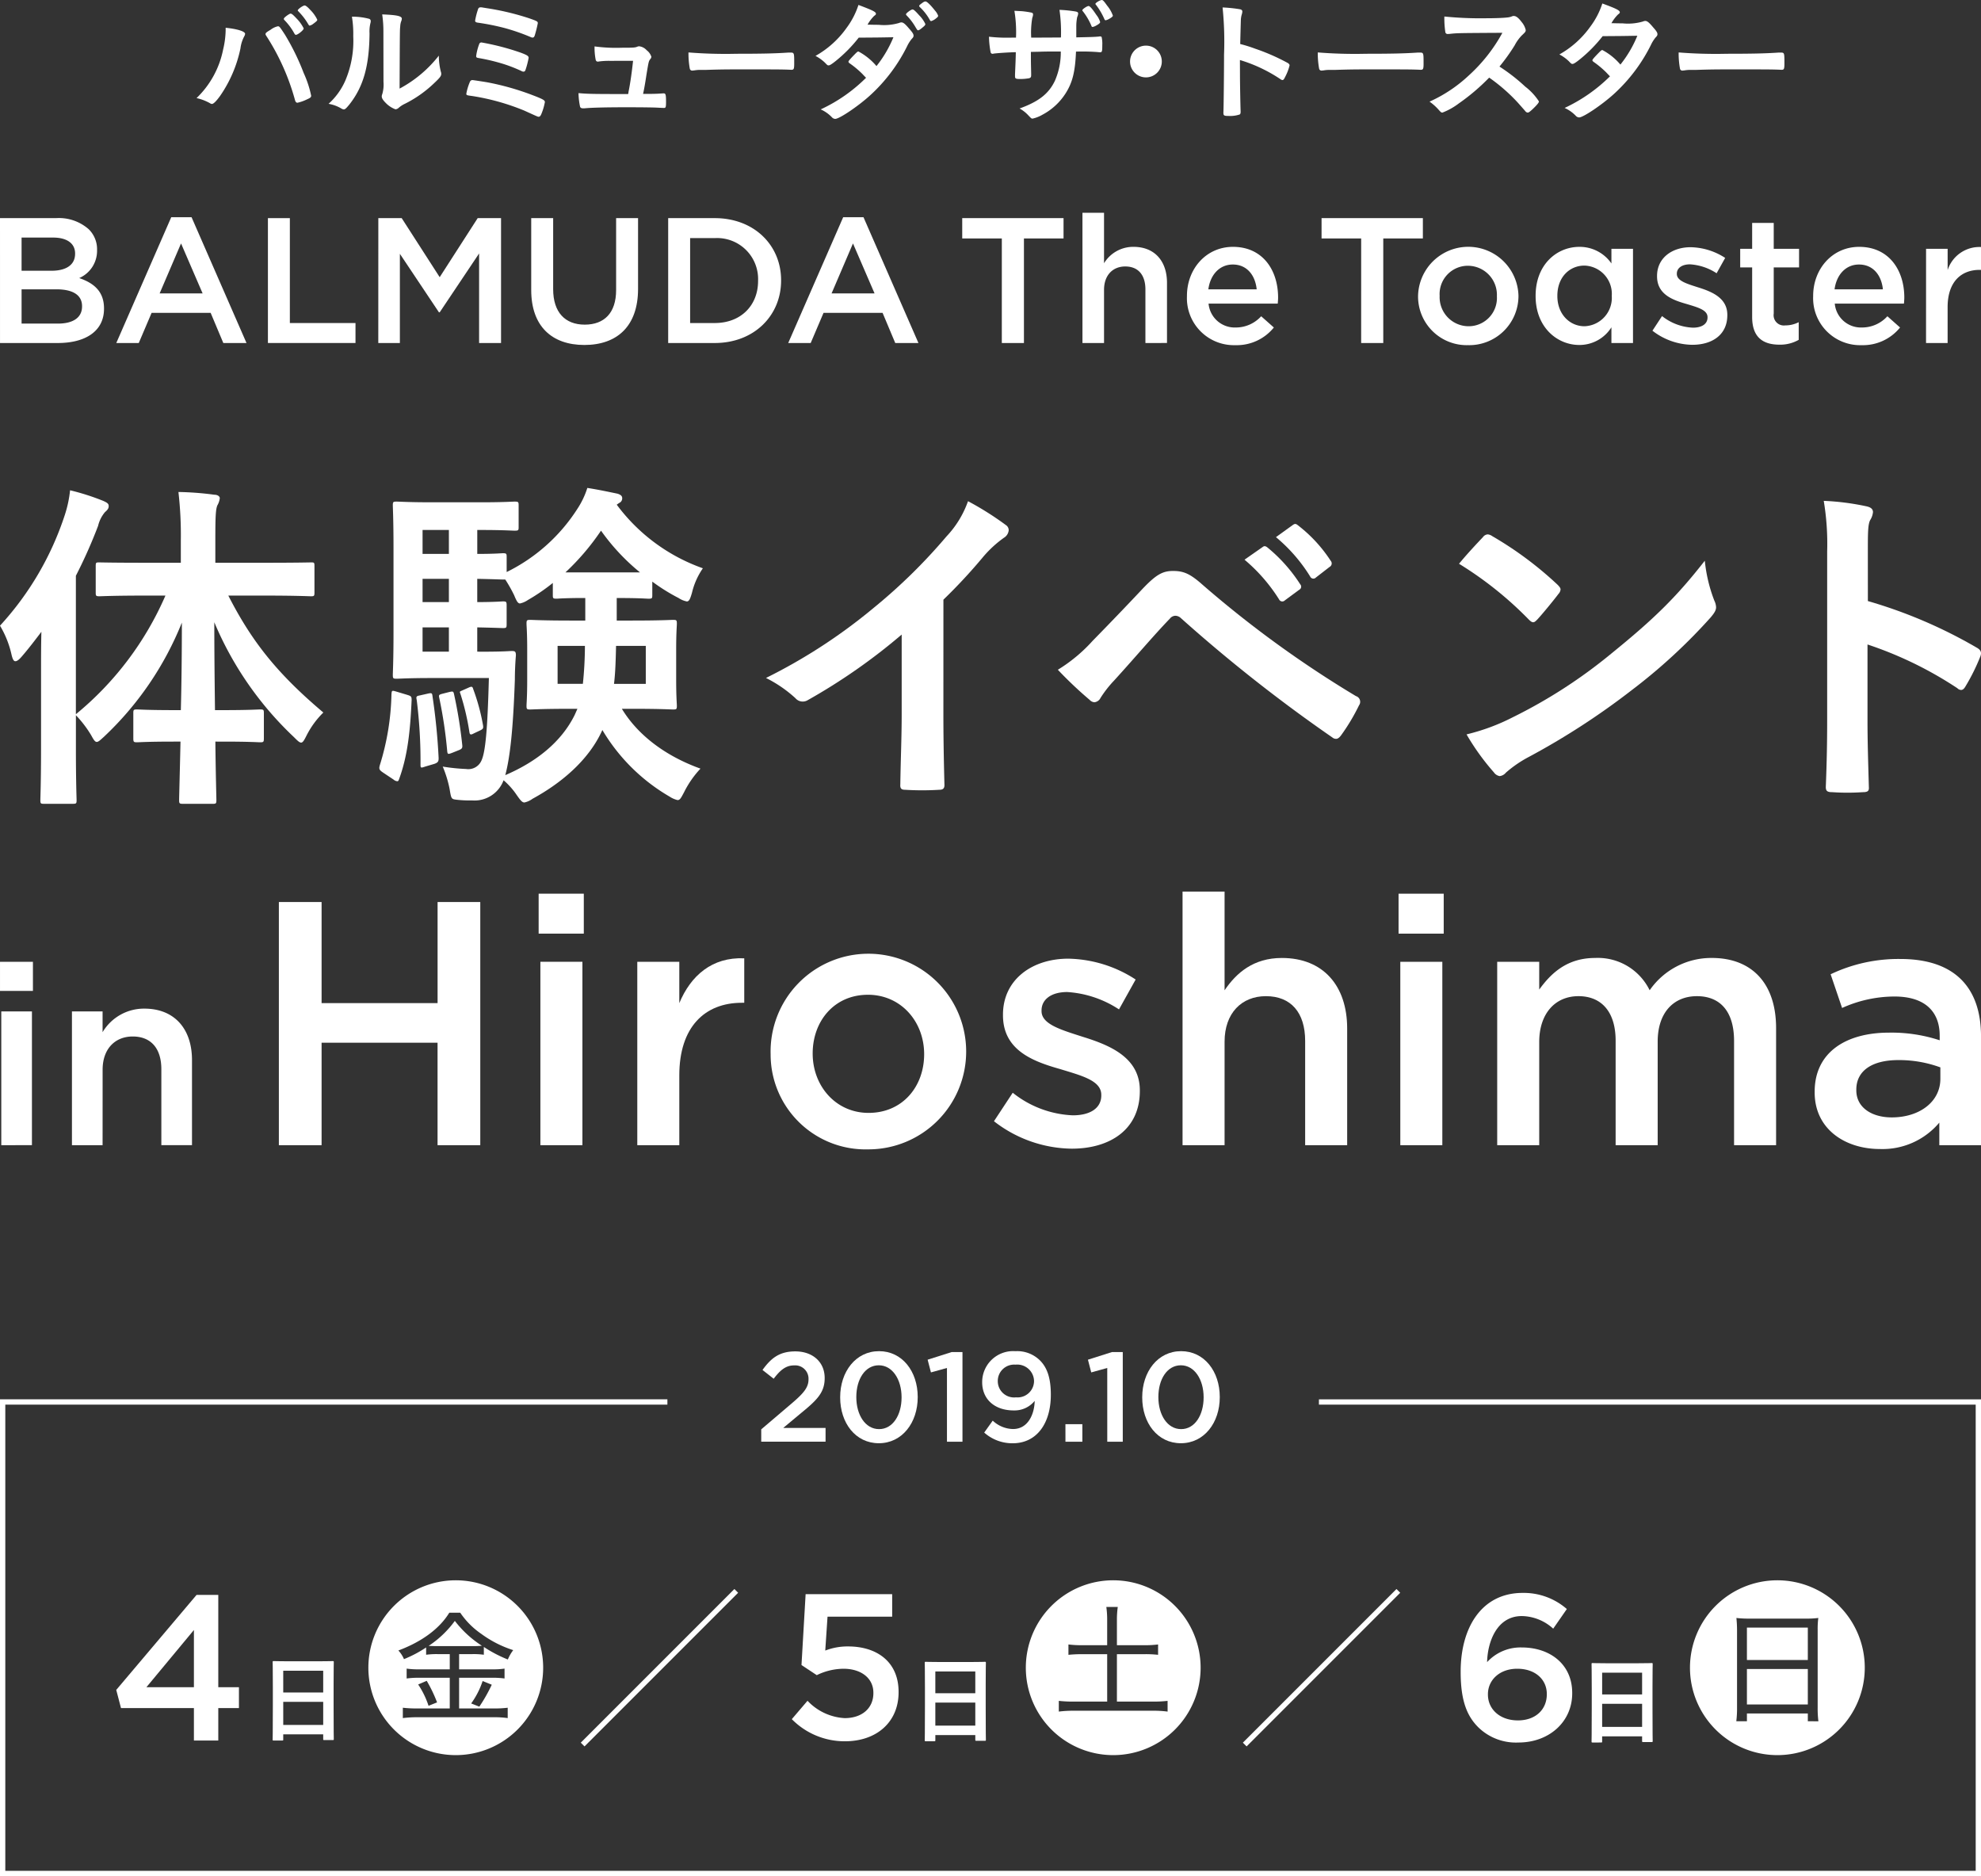 <svg xmlns="http://www.w3.org/2000/svg" width="309.242" height="292.812" viewBox="0 0 309.242 292.812">
  <rect x="0" y="0" width="309.242" height="292.812" fill="#333333" stroke="none"/>
  <g id="グループ_3403" data-name="グループ 3403" transform="translate(-559.995 8993)">
    <g id="グループ_3322" data-name="グループ 3322" transform="translate(559.995 -8993)">
      <g id="グループ_3149" data-name="グループ 3149" transform="translate(30.688 0)">
        <path id="パス_2971" data-name="パス 2971" d="M271.9,90.506a1.024,1.024,0,0,1-.145.4,5.455,5.455,0,0,0-.584,1.874,20.219,20.219,0,0,1-3.166,7.393c-.6.833-1.041,1.27-1.291,1.27a.674.674,0,0,1-.312-.125,7.568,7.568,0,0,0-2.083-.791,14.378,14.378,0,0,0,4.144-7.559,13.892,13.892,0,0,0,.4-3.061v-.355C270.676,89.737,271.9,90.112,271.9,90.506Zm7.81,10.413a35.82,35.82,0,0,0-4.354-9.87c-.25-.375-.269-.417-.269-.521,0-.166.185-.312.792-.666a2.827,2.827,0,0,1,1.144-.542c.231,0,.291.084,1.083,1.291a36.848,36.848,0,0,1,2.937,6,16.535,16.535,0,0,1,1.167,3.541c0,.229-.106.333-.625.562a6.532,6.532,0,0,1-1.52.541C279.9,101.252,279.778,101.127,279.714,100.919Zm-.1-10.433a9.414,9.414,0,0,0-1.542-2.1c-.107-.125-.126-.146-.126-.208,0-.125.126-.251.478-.52.333-.229.481-.313.584-.313.166,0,.375.166.9.728a5.986,5.986,0,0,1,1.144,1.583c0,.251-.917,1-1.228,1C279.737,90.653,279.7,90.611,279.612,90.486Zm2.936-1.561a1.39,1.39,0,0,1-.565.291c-.06,0-.1-.021-.208-.187a9.864,9.864,0,0,0-1.561-2.041.379.379,0,0,1-.1-.146c0-.188.829-.77,1.08-.77q.249,0,.875.686a5.444,5.444,0,0,1,1.1,1.541C283.17,88.446,283,88.591,282.548,88.925Z" transform="translate(-264.325 -85.218)" fill="#fff"/>
        <path id="パス_2972" data-name="パス 2972" d="M295.573,88.446a.355.355,0,0,1,.251.354.93.93,0,0,1-.042.292,5.492,5.492,0,0,0-.146,1.625c-.041,5.081-.958,8.329-3.145,11.1-.48.583-.667.77-.874.77a.886.886,0,0,1-.354-.125,5.816,5.816,0,0,0-2.022-.749,10.6,10.6,0,0,0,2.624-3.644,15.863,15.863,0,0,0,1.23-6.914,16.265,16.265,0,0,0-.208-3.039A9.958,9.958,0,0,1,295.573,88.446Zm2.228,2.02a18.213,18.213,0,0,0-.188-2.707c2.249.084,3.062.251,3.062.666a1.084,1.084,0,0,1-.1.418,2.621,2.621,0,0,0-.146.77c-.062.562-.062.562-.1,9.725a19.279,19.279,0,0,0,6.124-5.144,10.321,10.321,0,0,0,.313,2.5.9.9,0,0,1,.062.355c0,.332-.208.6-1.167,1.5a18.494,18.494,0,0,1-4.519,3.166,3.969,3.969,0,0,0-.979.646.819.819,0,0,1-.48.208,4.042,4.042,0,0,1-1.54-1.02c-.417-.417-.6-.728-.6-1a1.022,1.022,0,0,1,.083-.355,5.25,5.25,0,0,0,.188-1.915Z" transform="translate(-268.639 -85.51)" fill="#fff"/>
        <path id="パス_2973" data-name="パス 2973" d="M318.536,98.128a41.27,41.27,0,0,1,6.934,1.956c1.75.667,2.042.833,2.042,1.125a8.951,8.951,0,0,1-.521,1.792c-.146.375-.271.5-.458.5-.126,0-.126,0-2.228-.957a35.707,35.707,0,0,0-8.2-2.29c-.792-.1-.855-.125-.855-.354a8.541,8.541,0,0,1,.5-1.707c.1-.292.23-.417.459-.417C316.288,97.773,317.931,98.024,318.536,98.128Zm6.768-7.06a32.208,32.208,0,0,0-4.081-1.416,37.066,37.066,0,0,0-4.164-.833c-.313-.042-.437-.126-.437-.313a11.373,11.373,0,0,1,.458-1.792.378.378,0,0,1,.394-.291,1.536,1.536,0,0,1,.292.021c.041.021.27.041.583.1a40.6,40.6,0,0,1,6.686,1.582c1.249.437,1.373.5,1.373.771a18.141,18.141,0,0,1-.479,1.916c-.083.25-.188.333-.355.333A.828.828,0,0,1,325.3,91.068Zm-1.6,2.416c1.063.4,1.272.542,1.272.833a13.728,13.728,0,0,1-.48,1.853c-.084.229-.167.291-.333.291a.654.654,0,0,1-.313-.1A23.417,23.417,0,0,0,321.16,95.3a30.352,30.352,0,0,0-3.956-.957c-.355-.063-.418-.1-.418-.333a8.432,8.432,0,0,1,.5-1.917.352.352,0,0,1,.332-.188A38.914,38.914,0,0,1,323.7,93.484Z" transform="translate(-273.142 -85.279)" fill="#fff"/>
        <path id="パス_2974" data-name="パス 2974" d="M341.31,96.048a12.1,12.1,0,0,0-1.709.1.408.408,0,0,1-.146.021c-.185,0-.311-.1-.352-.333a9.654,9.654,0,0,1-.167-2.041,25.217,25.217,0,0,0,4.268.208c1.9,0,2.083-.021,2.457-.187a1.045,1.045,0,0,1,.229-.042,1.883,1.883,0,0,1,1.188.624,2.057,2.057,0,0,1,.728,1.021.631.631,0,0,1-.167.353c-.25.334-.25.334-.581,2.313-.25,1.645-.375,2.311-.521,3a.264.264,0,0,0-.021.125c1.852,0,2.207-.021,3.1-.084h.123c.291,0,.354.208.354,1.292,0,.854-.041.979-.313.979-.1,0-.144,0-1-.041-.687-.042-2.915-.063-4.893-.063-3.228,0-5.643.063-6.519.166h-.188c-.292,0-.415-.062-.5-.228a11.27,11.27,0,0,1-.25-2.146c1.457.125,2.041.146,7.747.146a2.2,2.2,0,0,0,.063-.354c.27-1.312.518-3.061.706-4.831Z" transform="translate(-276.811 -86.552)" fill="#fff"/>
        <path id="パス_2975" data-name="パス 2975" d="M364.7,95.144c3.812,0,6-.041,8.1-.187h.271c.625,0,.625.021.625,1.687,0,.853-.062,1-.417,1H373.2c-1.373-.063-2.144-.063-8.163-.063-2.207,0-3.312.021-5.227.084h-.6a5.411,5.411,0,0,0-1.165.084c-.1,0-.188.021-.23.021a.379.379,0,0,1-.417-.292,13.335,13.335,0,0,1-.208-2.541A72.861,72.861,0,0,0,364.7,95.144Z" transform="translate(-280.404 -86.753)" fill="#fff"/>
        <path id="パス_2976" data-name="パス 2976" d="M384.358,94.582c-.625.5-.957.709-1.123.709s-.188,0-.584-.417a6.424,6.424,0,0,0-1.48-1.062,14.848,14.848,0,0,0,4.854-4.374,12.321,12.321,0,0,0,1.852-3.581c2.208.833,2.729,1.082,2.729,1.374,0,.125-.063.188-.271.333a6.057,6.057,0,0,0-1.042,1.375h.375c.729.021,1.25.021,1.375.021a8.288,8.288,0,0,0,3.185-.292.852.852,0,0,1,.354-.084c.292,0,.584.229,1.23,1,.521.583.665.833.665,1.062,0,.188-.06.292-.289.521a5.483,5.483,0,0,0-.729,1.166,25.941,25.941,0,0,1-5.769,7.643c-1.853,1.688-4.789,3.665-5.436,3.665a.725.725,0,0,1-.521-.251,5.5,5.5,0,0,0-1.749-1.229,24.782,24.782,0,0,0,7.08-4.935c-.146-.146-.146-.146-.6-.624a14.683,14.683,0,0,0-1.979-1.645c-.125-.1-.167-.167-.167-.251,0-.1.271-.417,1-1.166.354-.354.437-.417.562-.417A9.621,9.621,0,0,1,390.69,95.4a18.2,18.2,0,0,0,2.644-4.5c-2.374.042-2.374.042-5.414.063A22.4,22.4,0,0,1,384.358,94.582Zm13.7-5.352c-.459.4-.729.584-.854.584s-.126,0-.5-.625A9.077,9.077,0,0,0,395.4,87.5c-.083-.084-.1-.126-.1-.188,0-.167.792-.75,1.021-.75.165,0,.415.208,1.04.917a4.82,4.82,0,0,1,.958,1.354C398.311,88.981,398.249,89.064,398.061,89.23ZM399,88.168a8.27,8.27,0,0,0-1.542-1.978c-.083-.084-.1-.125-.1-.167,0-.1.1-.208.458-.458.271-.208.4-.251.542-.251.229.021.769.542,1.478,1.437a2.389,2.389,0,0,1,.48.792c0,.125-.063.208-.313.4a2.17,2.17,0,0,1-.771.437C399.143,88.377,399.081,88.335,399,88.168Z" transform="translate(-284.557 -85.087)" fill="#fff"/>
        <path id="パス_2977" data-name="パス 2977" d="M418.144,90.911a20.377,20.377,0,0,0-.25-4.186c.375.021.375.021,1.186.062a14.005,14.005,0,0,1,1.521.229.282.282,0,0,1,.208.271,1.709,1.709,0,0,1-.125.541,13.739,13.739,0,0,0-.167,3.082c.521,0,2.061,0,4.644-.021a24.606,24.606,0,0,0-.229-4.311,19.741,19.741,0,0,1,2.352.229c.438.063.563.146.563.334a1.342,1.342,0,0,1-.146.541,7.2,7.2,0,0,0-.146,1.458V90.87c2.1-.042,2.895-.063,3.52-.126a.789.789,0,0,1,.208-.021.269.269,0,0,1,.229.1,4.791,4.791,0,0,1,.1,1.292c0,.978-.041,1.082-.354,1.082-.041,0-.041,0-.5-.041a31.6,31.6,0,0,0-3.249-.063c-.126,3.124-.542,4.791-1.583,6.456a9.628,9.628,0,0,1-3.665,3.4,5.43,5.43,0,0,1-1.52.6c-.188,0-.208-.021-.646-.478a5.393,5.393,0,0,0-1.394-1.1c3-1.082,4.56-2.311,5.518-4.331a11.039,11.039,0,0,0,.915-4.561h-1.353c-.188,0-.771,0-1.626.021-.375.021-.936.021-1.686.042,0,1.478,0,1.478.041,3.353v.27c0,.291-.063.4-.292.479a7.583,7.583,0,0,1-1.394.126c-.729,0-.833-.063-.833-.438v-.312c.083-1.9.1-2.228.125-3.436-1.084.021-3,.146-3.5.229a.266.266,0,0,1-.125.021.3.3,0,0,1-.313-.27,13.891,13.891,0,0,1-.251-2.395,24.628,24.628,0,0,0,3.4.146Zm11.765-1.854a9.818,9.818,0,0,0-1.353-2.29.178.178,0,0,1-.063-.125c0-.167.751-.666.977-.666.208,0,.6.458,1.209,1.375a3.384,3.384,0,0,1,.6,1.125c0,.146-.146.291-.6.541a1.781,1.781,0,0,1-.562.229C430.013,89.245,429.95,89.2,429.909,89.057Zm2.457-3.144a5.124,5.124,0,0,1,.9,1.562c0,.125-.166.27-.521.478a1.944,1.944,0,0,1-.6.251c-.083,0-.165-.063-.206-.188a10.613,10.613,0,0,0-1.313-2.228c-.063-.063-.083-.1-.083-.146,0-.166.729-.6,1-.6C431.7,85.039,431.868,85.205,432.366,85.914Z" transform="translate(-290.23 -85.039)" fill="#fff"/>
        <path id="パス_2978" data-name="パス 2978" d="M445.514,96.13a2.478,2.478,0,1,1-2.478-2.478A2.471,2.471,0,0,1,445.514,96.13Z" transform="translate(-294.84 -86.53)" fill="#fff"/>
        <path id="パス_2979" data-name="パス 2979" d="M460.743,97.007c0,1.27.063,4.665.1,5.643v.1c0,.188-.041.334-.146.4a4.772,4.772,0,0,1-1.749.229c-.667,0-.792-.062-.792-.479v-.084c.041-.542.1-6.539.1-9.017a52.324,52.324,0,0,0-.229-7.351,21.564,21.564,0,0,1,2.77.29c.208.063.313.167.313.334a1.6,1.6,0,0,1-.084.458,3.5,3.5,0,0,0-.146.874c0,.042-.041,1.292-.1,3.749a21.835,21.835,0,0,1,2.333.729,32.447,32.447,0,0,1,5.123,2.249c.166.125.25.229.25.354a7.8,7.8,0,0,1-.707,1.832c-.166.354-.27.458-.4.458a.617.617,0,0,1-.333-.146,23.477,23.477,0,0,0-6.311-2.978Z" transform="translate(-297.866 -85.283)" fill="#fff"/>
        <path id="パス_2980" data-name="パス 2980" d="M483.519,95.144c3.812,0,6-.041,8.1-.187h.27c.625,0,.625.021.625,1.687,0,.853-.062,1-.417,1h-.084c-1.373-.063-2.144-.063-8.163-.063-2.207,0-3.312.021-5.227.084h-.6a5.41,5.41,0,0,0-1.165.084c-.1,0-.188.021-.229.021a.377.377,0,0,1-.417-.292A13.268,13.268,0,0,1,476,94.936,72.831,72.831,0,0,0,483.519,95.144Z" transform="translate(-300.977 -86.753)" fill="#fff"/>
        <path id="パス_2981" data-name="パス 2981" d="M512.03,99.077a9.168,9.168,0,0,1,2.144,2.311c0,.188-.27.521-.917,1.145-.479.459-.687.6-.831.6a.517.517,0,0,1-.313-.146c-.229-.271-.229-.271-1.187-1.354a27.331,27.331,0,0,0-4.519-3.957,32.307,32.307,0,0,1-4.726,4.019,10.494,10.494,0,0,1-2.562,1.437c-.208,0-.229-.021-.729-.583a8.168,8.168,0,0,0-1.292-1.125,22.311,22.311,0,0,0,6.144-4.1,25.4,25.4,0,0,0,5.227-6.642c-7.038.041-7.038.041-8.184.165-.251.021-.292.021-.333.021a.354.354,0,0,1-.394-.333,14.456,14.456,0,0,1-.146-2.395,56.609,56.609,0,0,0,6.642.27c1.229,0,2.519-.042,3.207-.125a2.426,2.426,0,0,0,.748-.187.454.454,0,0,1,.25-.041c.355,0,.729.29,1.229.958a2.96,2.96,0,0,1,.625,1.229c0,.25-.062.333-.6.833a6.535,6.535,0,0,0-1.125,1.562,30.087,30.087,0,0,1-2.374,3.312A28.481,28.481,0,0,1,512.03,99.077Z" transform="translate(-304.629 -85.562)" fill="#fff"/>
        <path id="パス_2982" data-name="パス 2982" d="M524.8,94.419c-.625.5-.959.709-1.125.709s-.188,0-.584-.417a6.38,6.38,0,0,0-1.478-1.062,14.835,14.835,0,0,0,4.852-4.373,12.241,12.241,0,0,0,1.853-3.581c2.208.811,2.728,1.082,2.728,1.374,0,.1-.063.188-.271.333a6.167,6.167,0,0,0-1.039,1.374h.375c.728.021,1.249.021,1.373.021a8.3,8.3,0,0,0,3.187-.292.855.855,0,0,1,.355-.084c.292,0,.583.229,1.227,1,.522.583.667.833.667,1.062,0,.188-.063.292-.292.521a5.5,5.5,0,0,0-.729,1.166,25.937,25.937,0,0,1-5.767,7.643c-1.855,1.687-4.789,3.665-5.435,3.665a.725.725,0,0,1-.521-.249A5.509,5.509,0,0,0,522.431,102a25.181,25.181,0,0,0,7.08-4.936c-.146-.146-.146-.146-.6-.624a14.654,14.654,0,0,0-1.978-1.645c-.125-.1-.166-.167-.166-.251,0-.1.27-.416,1-1.166.353-.355.436-.417.561-.417a9.6,9.6,0,0,1,2.811,2.271,18.123,18.123,0,0,0,2.644-4.5c-2.373.042-2.373.042-5.414.063A22.377,22.377,0,0,1,524.8,94.419Z" transform="translate(-308.875 -85.152)" fill="#fff"/>
        <path id="パス_2983" data-name="パス 2983" d="M551.643,95.144c3.812,0,6-.041,8.1-.187h.271c.625,0,.625.021.625,1.687,0,.853-.063,1-.417,1h-.083c-1.373-.063-2.145-.063-8.164-.063-2.208,0-3.312.021-5.227.084h-.6a5.411,5.411,0,0,0-1.165.084c-.1,0-.188.021-.229.021a.378.378,0,0,1-.417-.292,13.341,13.341,0,0,1-.208-2.541A72.851,72.851,0,0,0,551.643,95.144Z" transform="translate(-312.772 -86.753)" fill="#fff"/>
      </g>
      <g id="グループ_3150" data-name="グループ 3150" transform="translate(0 33.209)">
        <path id="パス_2984" data-name="パス 2984" d="M227.211,126.212h8.743a7.038,7.038,0,0,1,5.1,1.726,4.364,4.364,0,0,1,1.309,3.23v.055a4.643,4.643,0,0,1-2.785,4.344c2.283.78,3.87,2.088,3.87,4.733v.056c0,3.48-2.868,5.346-7.212,5.346h-9.022Zm11.723,5.513c0-1.532-1.225-2.479-3.425-2.479H230.58v5.179h4.677c2.2,0,3.676-.863,3.676-2.645Zm-2.924,5.6h-5.43v5.346h5.68c2.338,0,3.759-.919,3.759-2.673v-.055C240.02,138.3,238.711,137.322,236.01,137.322Z" transform="translate(-227.211 -125.377)" fill="#fff"/>
        <path id="パス_2985" data-name="パス 2985" d="M257.743,126.043h3.174l8.576,19.63h-3.619l-1.977-4.706H254.68l-2.005,4.706h-3.508Zm4.9,11.89-3.369-7.8-3.342,7.8Z" transform="translate(-231.013 -125.348)" fill="#fff"/>
        <path id="パス_2986" data-name="パス 2986" d="M277.792,126.212h3.425v16.372h10.246V145.7H277.792Z" transform="translate(-235.969 -125.377)" fill="#fff"/>
        <path id="パス_2987" data-name="パス 2987" d="M298.637,126.212h3.647l5.931,9.216,5.931-9.216h3.647V145.7h-3.425V131.725l-6.153,9.188H308.1l-6.1-9.133V145.7h-3.369Z" transform="translate(-239.578 -125.377)" fill="#fff"/>
        <path id="パス_2988" data-name="パス 2988" d="M327.5,137.433V126.212h3.425v11.082c0,3.619,1.865,5.541,4.928,5.541,3.035,0,4.9-1.81,4.9-5.4V126.212h3.425v11.054c0,5.819-3.286,8.743-8.381,8.743C330.727,146.009,327.5,143.086,327.5,137.433Z" transform="translate(-244.575 -125.377)" fill="#fff"/>
        <path id="パス_2989" data-name="パス 2989" d="M353.359,126.212h7.268c6.125,0,10.358,4.2,10.358,9.69v.055c0,5.485-4.233,9.745-10.358,9.745h-7.268Zm3.425,3.118v13.254h3.843c4.093,0,6.766-2.757,6.766-6.571v-.056a6.4,6.4,0,0,0-6.766-6.627Z" transform="translate(-249.053 -125.377)" fill="#fff"/>
        <path id="パス_2990" data-name="パス 2990" d="M384.6,126.043h3.174l8.576,19.63H392.73l-1.977-4.706h-9.217l-2.005,4.706h-3.508Zm4.9,11.89-3.369-7.8-3.341,7.8Z" transform="translate(-252.978 -125.348)" fill="#fff"/>
        <path id="パス_2991" data-name="パス 2991" d="M415.055,129.386h-6.182v-3.174h15.816v3.174h-6.182V145.7h-3.453Z" transform="translate(-258.666 -125.377)" fill="#fff"/>
        <path id="パス_2992" data-name="パス 2992" d="M431.571,125.2h3.369v7.88a5.329,5.329,0,0,1,4.594-2.562c3.314,0,5.235,2.228,5.235,5.624v9.383H441.4v-8.353c0-2.283-1.141-3.592-3.146-3.592-1.949,0-3.313,1.364-3.313,3.647v8.3h-3.369Z" transform="translate(-262.596 -125.202)" fill="#fff"/>
        <path id="パス_2993" data-name="パス 2993" d="M451.3,139.347v-.056c0-4.2,2.979-7.657,7.184-7.657,4.678,0,7.045,3.675,7.045,7.907,0,.307-.027.613-.055.947h-10.8a4.1,4.1,0,0,0,4.232,3.732,5.338,5.338,0,0,0,3.982-1.755l1.977,1.755a7.437,7.437,0,0,1-6.014,2.757A7.336,7.336,0,0,1,451.3,139.347Zm10.887-1.086c-.222-2.171-1.5-3.87-3.731-3.87-2.06,0-3.509,1.588-3.815,3.87Z" transform="translate(-266.013 -126.316)" fill="#fff"/>
        <path id="パス_2994" data-name="パス 2994" d="M482.895,129.386h-6.182v-3.174h15.815v3.174h-6.182V145.7h-3.452Z" transform="translate(-270.412 -125.377)" fill="#fff"/>
        <path id="パス_2995" data-name="パス 2995" d="M494.931,139.374v-.055a7.84,7.84,0,0,1,15.676-.055v.055a7.687,7.687,0,0,1-7.88,7.657A7.6,7.6,0,0,1,494.931,139.374Zm12.308,0v-.055a4.545,4.545,0,0,0-4.511-4.734,4.413,4.413,0,0,0-4.427,4.678v.055a4.531,4.531,0,0,0,4.483,4.706A4.411,4.411,0,0,0,507.239,139.374Z" transform="translate(-273.567 -126.316)" fill="#fff"/>
        <path id="パス_2996" data-name="パス 2996" d="M517.124,139.319v-.055c0-4.873,3.313-7.629,6.822-7.629a6.016,6.016,0,0,1,5.012,2.589V131.94h3.369v14.7h-3.369v-2.45a5.887,5.887,0,0,1-5.012,2.757C520.493,146.948,517.124,144.191,517.124,139.319Zm11.889,0v-.055a4.413,4.413,0,0,0-4.26-4.706c-2.311,0-4.233,1.783-4.233,4.706v.055c0,2.84,1.949,4.706,4.233,4.706A4.429,4.429,0,0,0,529.013,139.319Z" transform="translate(-277.409 -126.316)" fill="#fff"/>
        <path id="パス_2997" data-name="パス 2997" d="M539.181,144.732l1.5-2.283a8.315,8.315,0,0,0,4.816,1.809c1.448,0,2.284-.612,2.284-1.587v-.055c0-1.142-1.559-1.532-3.286-2.061-2.172-.613-4.594-1.5-4.594-4.316v-.055c0-2.785,2.311-4.483,5.235-4.483a10.194,10.194,0,0,1,5.4,1.67l-1.337,2.395a8.537,8.537,0,0,0-4.148-1.392c-1.309,0-2.061.613-2.061,1.448v.055c0,1.086,1.587,1.531,3.313,2.089,2.144.668,4.567,1.643,4.567,4.288v.055c0,3.091-2.395,4.622-5.458,4.622A10.329,10.329,0,0,1,539.181,144.732Z" transform="translate(-281.229 -126.327)" fill="#fff"/>
        <path id="パス_2998" data-name="パス 2998" d="M557.615,141.8v-7.741h-1.866v-2.9h1.866v-4.038h3.369v4.038h3.954v2.9h-3.954v7.212a1.6,1.6,0,0,0,1.81,1.838,4.528,4.528,0,0,0,2.089-.5v2.756a5.822,5.822,0,0,1-3.035.752C559.369,146.111,557.615,145.025,557.615,141.8Z" transform="translate(-284.097 -125.534)" fill="#fff"/>
        <path id="パス_2999" data-name="パス 2999" d="M569.523,139.347v-.056c0-4.2,2.979-7.657,7.184-7.657,4.677,0,7.045,3.675,7.045,7.907,0,.307-.028.613-.056.947h-10.8a4.1,4.1,0,0,0,4.233,3.732,5.34,5.34,0,0,0,3.982-1.755l1.977,1.755a7.438,7.438,0,0,1-6.014,2.757A7.335,7.335,0,0,1,569.523,139.347Zm10.887-1.086c-.223-2.171-1.5-3.87-3.732-3.87-2.06,0-3.508,1.588-3.814,3.87Z" transform="translate(-286.482 -126.316)" fill="#fff"/>
        <path id="パス_3000" data-name="パス 3000" d="M590.839,131.944h3.369v3.313a5.213,5.213,0,0,1,5.207-3.592v3.565h-.2c-2.951,0-5.011,1.921-5.011,5.819v5.6h-3.369Z" transform="translate(-290.173 -126.32)" fill="#fff"/>
      </g>
      <g id="グループ_3151" data-name="グループ 3151" transform="translate(0 76.145)">
        <path id="パス_3001" data-name="パス 3001" d="M250.05,194.017c-5.23,0-6.991.107-7.311.107-.533,0-.586-.055-.586-.588v-4.109c0-.587.053-.587.586-.587.32,0,2.081.054,7.311.054h5.389v-3.469a58.92,58.92,0,0,0-.374-7.576,47.508,47.508,0,0,1,5.6.427c.534,0,.854.266.854.533a2.78,2.78,0,0,1-.374,1.12c-.266.64-.319,1.761-.319,5.389v3.576h7.576c5.177,0,6.991-.054,7.364-.054.48,0,.534,0,.534.587v4.109c0,.533-.054.588-.534.588-.373,0-2.187-.107-7.364-.107h-5.55c3.682,7.2,7.631,12.166,14.835,18.25a13.658,13.658,0,0,0-2.615,3.575c-.374.747-.586,1.12-.853,1.12s-.587-.319-1.12-.853a52.645,52.645,0,0,1-12.434-17.93c0,4.8.054,9.553.107,13.715H262c4.162,0,5.5-.107,5.817-.107.533,0,.586.053.586.586v3.9c0,.587-.053.64-.586.64-.321,0-1.655-.107-5.817-.107H260.83c.053,5.069.16,8.592.16,9.125s-.053.587-.588.587h-4.588c-.587,0-.64-.053-.64-.587s.106-4.109.213-9.125h-.96c-4.162,0-5.5.107-5.816.107-.534,0-.588-.053-.588-.64v-3.9c0-.533.054-.586.588-.586.319,0,1.654.107,5.816.107h1.014c.107-4.162.16-8.912.16-13.66a49.921,49.921,0,0,1-12.167,17.822c-.533.48-.853.8-1.12.8s-.48-.321-.854-1.014a17.307,17.307,0,0,0-2.4-3.149v5.123c0,5.229.107,7.844.107,8.111,0,.534-.054.587-.587.587h-4.535c-.48,0-.533-.053-.533-.587,0-.32.107-2.882.107-8.111V205.7c0-1.762,0-3.9.053-6.03-1.015,1.334-2.027,2.668-3.1,3.9-.372.427-.693.694-.96.694s-.427-.321-.586-.961a15.253,15.253,0,0,0-1.815-4.589A47.17,47.17,0,0,0,237.35,181.37a18.39,18.39,0,0,0,.8-3.788,36.766,36.766,0,0,1,5.176,1.654c.587.267.854.427.854.8s-.16.587-.588.961a5.18,5.18,0,0,0-1.067,2.135,77.289,77.289,0,0,1-3.469,7.791v21.612a49.337,49.337,0,0,0,13.98-18.517Z" transform="translate(-227.211 -177.208)" fill="#fff"/>
        <path id="パス_3002" data-name="パス 3002" d="M303.121,209.414c.695.214.747.268.747.854-.214,4.643-.587,8.538-1.922,12.22-.106.32-.16.427-.32.427a1.027,1.027,0,0,1-.587-.267l-1.6-1.067c-.641-.427-.694-.586-.534-1.174a39.725,39.725,0,0,0,1.815-11.046c.053-.641.053-.641.8-.427Zm32.765-15.1v3.522h2.4c4.482,0,6.03-.106,6.4-.106.533,0,.586.053.586.586,0,.374-.107,1.387-.107,4.056v4.7c0,2.668.107,3.736.107,4.056,0,.534-.053.587-.586.587-.374,0-1.922-.107-6.4-.107h-1.6c2.561,4.216,6.937,7.419,12.273,9.338a15.419,15.419,0,0,0-2.561,3.682c-.48.908-.641,1.228-1.015,1.228a3.881,3.881,0,0,1-1.227-.533,29.319,29.319,0,0,1-10.512-10.406c-2.029,4.536-6.191,8.163-10.886,10.726a3.384,3.384,0,0,1-1.281.586c-.374,0-.641-.373-1.174-1.12a11.407,11.407,0,0,0-2.081-2.348,4.838,4.838,0,0,1-4.909,3.149,18.353,18.353,0,0,1-2.4-.107c-.854-.107-.854-.107-1.121-1.707a17.788,17.788,0,0,0-1.067-3.468,29.91,29.91,0,0,0,3.629.374,2.239,2.239,0,0,0,2.4-1.282c.641-1.334.961-4.856,1.174-12.913h-8.965c-3.576,0-4.91.106-5.443.106s-.587-.053-.587-.586c0-.374.107-2.3.107-6.564v-13.34c0-4.216-.107-6.243-.107-6.564,0-.534.054-.587.587-.587s1.867.107,5.443.107h7.9c3.254,0,4.749-.107,5.069-.107.587,0,.64.053.64.587v3.415c0,.48-.053.535-.64.535-.32,0-1.815-.108-5.069-.108h-.747v3.735c2.721,0,3.735-.107,4-.107.535,0,.588.054.588.588v2.347a27.514,27.514,0,0,0,11.046-9.872,13.01,13.01,0,0,0,1.548-3.255c1.707.267,3.2.586,4.749.907.427.16.694.32.694.694a.773.773,0,0,1-.48.747l-.374.267a28.6,28.6,0,0,0,13.447,9.925,11.27,11.27,0,0,0-1.707,3.842c-.267.907-.427,1.335-.8,1.335a3.573,3.573,0,0,1-1.281-.534,29.516,29.516,0,0,1-4.109-2.562v2.134c0,.48-.053.533-.587.533-.374,0-1.335-.106-4.75-.106Zm-29.562,14.941c.693-.16.746-.107.8.374a97.03,97.03,0,0,1,.96,9.658c0,.48-.053.694-.641.908l-1.44.427c-.641.213-.747.266-.747-.267a76.594,76.594,0,0,0-.587-10.086c-.108-.533-.108-.64.48-.747Zm3.361-21.826v-3.735h-4.109v3.735Zm0,7.524v-3.628h-4.109v3.628Zm0,7.738V198.9h-4.109v3.789Zm.054,6.3c.533-.107.641-.16.747.321a71.871,71.871,0,0,1,1.281,7.9c.054.48,0,.641-.533.853l-1.067.427c-.586.213-.694.267-.747-.32a70.461,70.461,0,0,0-1.227-8.217c-.107-.481-.107-.535.48-.695Zm3.041-.694c.481-.213.587-.16.694.214a32.027,32.027,0,0,1,1.548,5.709c.053.427,0,.533-.427.747l-1.015.48c-.48.266-.64.213-.693-.213a38.447,38.447,0,0,0-1.388-5.923c-.16-.427-.16-.374.321-.588Zm2.242-5.6c3.2,0,4.162-.107,4.482-.107.533,0,.64.107.64.695-.107,1.281-.16,2.668-.16,3.735-.267,7.791-.747,12.113-1.495,14.942,4.856-2.081,8.752-5.176,10.833-9.392l.427-.961h-.96c-4.482,0-6.03.107-6.4.107-.533,0-.586-.053-.586-.587,0-.374.106-1.387.106-4.056v-4.7c0-2.668-.106-3.682-.106-4.056,0-.533.053-.586.586-.586.374,0,1.922.106,6.4.106h2.187v-3.522c-3.254,0-4.215.106-4.482.106-.533,0-.586-.053-.586-.533v-1.921a29.874,29.874,0,0,1-3.9,2.668,3.425,3.425,0,0,1-1.227.533c-.321,0-.533-.374-.907-1.281a22.1,22.1,0,0,0-1.388-2.454h-.374c-.266,0-1.28-.054-4-.107v3.628c2.721,0,3.735-.106,4-.106.535,0,.588.053.588.639v2.935c0,.534-.053.587-.588.587-.266,0-1.28-.053-4-.107v3.789Zm11.633-.908v5.924H330.6a58.077,58.077,0,0,0,.32-5.924Zm12.86-11.473a33.065,33.065,0,0,1-6.083-6.509,37.736,37.736,0,0,1-5.55,6.509Zm.907,17.4v-5.924h-4.642c-.053,2.3-.108,4.216-.32,5.924Z" transform="translate(-239.612 -177.13)" fill="#fff"/>
        <path id="パス_3003" data-name="パス 3003" d="M399.518,212.678c0,3.682.054,6.831.16,11.1.054.694-.213.906-.8.906a44.213,44.213,0,0,1-5.337,0c-.587,0-.8-.212-.747-.853.055-3.842.214-7.311.214-10.938V200.458A92.227,92.227,0,0,1,378.334,210.7a1.5,1.5,0,0,1-.8.214,1.488,1.488,0,0,1-1.12-.533,19.952,19.952,0,0,0-4.59-3.149,85.665,85.665,0,0,0,16.809-10.94A86.573,86.573,0,0,0,400,185.143a15.467,15.467,0,0,0,3.362-5.5,47.537,47.537,0,0,1,5.924,3.735.945.945,0,0,1,.427.8,1.526,1.526,0,0,1-.747,1.174,17.645,17.645,0,0,0-3.2,2.934,84.607,84.607,0,0,1-6.244,6.725Z" transform="translate(-252.251 -177.566)" fill="#fff"/>
        <path id="パス_3004" data-name="パス 3004" d="M432.373,202.161c2.615-2.667,5.23-5.389,7.739-8.057,2.134-2.242,3.149-2.829,4.8-2.829s2.667.427,4.643,2.188a169.258,169.258,0,0,0,23.907,17.343.93.93,0,0,1,.479,1.44,31.206,31.206,0,0,1-2.774,4.642c-.267.374-.533.588-.8.588a.882.882,0,0,1-.586-.214,241.4,241.4,0,0,1-23.64-18.622,1.322,1.322,0,0,0-.856-.374,1.115,1.115,0,0,0-.853.427c-2.615,2.722-5.016,5.6-8.7,9.658a17.59,17.59,0,0,0-2.134,2.721,1.214,1.214,0,0,1-.961.694,1.1,1.1,0,0,1-.747-.373,61.251,61.251,0,0,1-4.963-4.7A24.553,24.553,0,0,0,432.373,202.161Zm26.521-14.62c.266-.214.48-.16.8.107a24.534,24.534,0,0,1,5.069,5.709.538.538,0,0,1-.159.854l-2.242,1.654a.556.556,0,0,1-.906-.16,26.468,26.468,0,0,0-5.39-6.19Zm4.749-3.469c.32-.213.481-.16.8.106a22.268,22.268,0,0,1,5.069,5.5.617.617,0,0,1-.159.961l-2.135,1.654a.548.548,0,0,1-.908-.16,25.218,25.218,0,0,0-5.336-6.137Z" transform="translate(-261.792 -178.309)" fill="#fff"/>
        <path id="パス_3005" data-name="パス 3005" d="M506.4,186.334a1,1,0,0,1,.747-.427,1.418,1.418,0,0,1,.694.267,55.646,55.646,0,0,1,10.193,7.577c.32.32.481.533.481.747a1.154,1.154,0,0,1-.322.695c-.8,1.067-2.56,3.2-3.307,4-.267.267-.428.427-.642.427s-.426-.16-.692-.427a56.573,56.573,0,0,0-10.887-8.7C503.84,189.056,505.388,187.4,506.4,186.334Zm4.643,28.122a79.1,79.1,0,0,0,15.369-9.925c6.509-5.283,10.085-8.7,14.62-14.515a23.772,23.772,0,0,0,1.494,6.244,2.592,2.592,0,0,1,.267,1.014c0,.48-.267.907-.853,1.6a87.323,87.323,0,0,1-12.274,11.312,114.775,114.775,0,0,1-16.115,10.459,18.419,18.419,0,0,0-3.576,2.455,1.471,1.471,0,0,1-.962.533,1.379,1.379,0,0,1-.906-.586,37.028,37.028,0,0,1-4.268-5.924A32.207,32.207,0,0,0,511.043,214.456Z" transform="translate(-274.906 -178.65)" fill="#fff"/>
        <path id="パス_3006" data-name="パス 3006" d="M578.411,195.217a75.259,75.259,0,0,1,16.968,7.257c.589.321.855.695.589,1.387a31.383,31.383,0,0,1-2.3,4.643c-.213.374-.427.587-.695.587a.823.823,0,0,1-.586-.266,59.1,59.1,0,0,0-14.033-6.831v11.793c0,3.468.106,6.616.212,10.458.055.641-.212.8-.959.8a35.017,35.017,0,0,1-4.749,0c-.747,0-1.014-.16-1.014-.8.159-3.948.213-7.1.213-10.512V187.479a40.773,40.773,0,0,0-.533-7.9,39.273,39.273,0,0,1,6.669.854c.747.16,1.015.48,1.015.907a2.818,2.818,0,0,1-.427,1.227c-.373.694-.373,2.027-.373,5.017Z" transform="translate(-286.829 -177.555)" fill="#fff"/>
      </g>
      <g id="グループ_3153" data-name="グループ 3153" transform="translate(0.001 139.154)">
        <g id="グループ_3152" data-name="グループ 3152" transform="translate(0 10.954)">
          <path id="パス_3007" data-name="パス 3007" d="M227.212,271.128v-4.547h5.14v4.547Zm.2,24.077V274.33h4.784V295.2Z" transform="translate(-227.212 -266.581)" fill="#fff"/>
          <path id="パス_3008" data-name="パス 3008" d="M245.577,296.737h-4.783V275.862h4.783V279.1a7.513,7.513,0,0,1,6.524-3.677c4.7,0,7.433,3.163,7.433,8.025v13.284H254.75v-11.86c0-3.242-1.621-5.1-4.467-5.1-2.767,0-4.7,1.937-4.7,5.179Z" transform="translate(-229.564 -268.113)" fill="#fff"/>
        </g>
        <path id="パス_3009" data-name="パス 3009" d="M286.528,277.258v15.994h-6.669V255.3h6.669v15.777h18.108V255.3H311.3v37.952h-6.669V277.258Z" transform="translate(-236.328 -253.674)" fill="#fff"/>
        <rect id="長方形_66866" data-name="長方形 66866" width="7.049" height="6.234" transform="translate(84.084 0.325)" fill="#fff"/>
        <rect id="長方形_66867" data-name="長方形 66867" width="6.561" height="28.627" transform="translate(84.355 10.952)" fill="#fff"/>
        <path id="パス_3010" data-name="パス 3010" d="M354.085,295.088h-6.559V266.462h6.559v6.452c1.79-4.283,5.1-7.21,10.139-6.994v6.941h-.38c-5.747,0-9.759,3.741-9.759,11.331Z" transform="translate(-248.044 -255.51)" fill="#fff"/>
        <path id="パス_3011" data-name="パス 3011" d="M387.885,295.73A14.816,14.816,0,0,1,372.7,280.875a15.266,15.266,0,1,1,15.181,14.855Zm0-24.127c-5.26,0-8.62,4.121-8.62,9.163,0,5.1,3.632,9.271,8.727,9.271,5.314,0,8.675-4.12,8.675-9.162C396.668,275.778,393.035,271.6,387.885,271.6Z" transform="translate(-252.404 -255.501)" fill="#fff"/>
        <path id="パス_3012" data-name="パス 3012" d="M427.008,295.645a20.111,20.111,0,0,1-12.143-4.283l2.928-4.446a16.066,16.066,0,0,0,9.38,3.524c2.819,0,4.445-1.193,4.445-3.09v-.109c0-2.223-3.037-2.981-6.4-4.012-4.229-1.192-8.946-2.928-8.946-8.4v-.109c0-5.422,4.5-8.728,10.193-8.728a19.848,19.848,0,0,1,10.518,3.253l-2.6,4.663a16.614,16.614,0,0,0-8.079-2.71c-2.548,0-4.012,1.193-4.012,2.873v.108c0,2.06,3.09,2.928,6.451,4.012,4.176,1.3,8.892,3.2,8.892,8.35v.107C437.636,292.662,432.973,295.645,427.008,295.645Z" transform="translate(-259.704 -255.524)" fill="#fff"/>
        <path id="パス_3013" data-name="パス 3013" d="M457.029,292.911h-6.56V253.333h6.56v15.4c1.844-2.711,4.5-5.042,8.946-5.042,6.451,0,10.192,4.337,10.192,11.006v18.216h-6.559V276.646c0-4.445-2.222-6.994-6.127-6.994-3.794,0-6.451,2.657-6.451,7.1Z" transform="translate(-265.869 -253.333)" fill="#fff"/>
        <path id="パス_3014" data-name="パス 3014" d="M491.252,259.961v-6.235H498.3v6.235Zm.271,33.018V264.353h6.56v28.626Z" transform="translate(-272.931 -253.401)" fill="#fff"/>
        <path id="パス_3015" data-name="パス 3015" d="M543.379,265.857c6.235,0,10.03,3.957,10.03,10.952v18.271h-6.56V278.815c0-4.554-2.115-6.994-5.8-6.994-3.577,0-6.124,2.495-6.124,7.1v16.157H528.36V278.76c0-4.445-2.168-6.94-5.8-6.94s-6.127,2.711-6.127,7.157v16.1h-6.56V266.453h6.56v4.338c1.844-2.548,4.339-4.934,8.728-4.934a9,9,0,0,1,8.512,5.042A11.69,11.69,0,0,1,543.379,265.857Z" transform="translate(-276.155 -255.501)" fill="#fff"/>
        <path id="パス_3016" data-name="パス 3016" d="M589.265,295.113v-3.524A11.568,11.568,0,0,1,580,295.71c-5.422,0-10.194-3.09-10.194-8.838v-.108c0-6.181,4.934-9.217,11.6-9.217a24.1,24.1,0,0,1,7.918,1.192v-.705c0-3.957-2.5-6.126-7.049-6.126a19.945,19.945,0,0,0-8.188,1.789l-1.789-5.26a24.565,24.565,0,0,1,10.9-2.385c8.457,0,12.578,4.446,12.578,12.091v16.969Zm.163-12.145a18.735,18.735,0,0,0-6.56-1.138c-4.121,0-6.56,1.68-6.56,4.608v.109c0,2.71,2.439,4.228,5.529,4.228,4.338,0,7.591-2.441,7.591-6.018Z" transform="translate(-286.531 -255.535)" fill="#fff"/>
      </g>
    </g>
    <g id="グループ_3323" data-name="グループ 3323" transform="translate(559.995 -8782.12)">
      <path id="パス_3018" data-name="パス 3018" d="M433.1,350.18v.827H535.626v72.762H228.038V351.006H331.394v-.827H227.211V424.6H536.453V350.18Z" transform="translate(-227.211 -342.664)" fill="#fff"/>
      <g id="_2019.10" data-name=" 2019.10" transform="translate(118.831 0)">
        <g id="グループ_3155" data-name="グループ 3155">
          <path id="パス_3019" data-name="パス 3019" d="M370.927,353.3l4.782-4.069c1.905-1.626,2.6-2.5,2.6-3.751a2.083,2.083,0,0,0-2.242-2.163c-1.27,0-2.143.694-3.195,2.084l-1.746-1.37c1.33-1.845,2.639-2.9,5.12-2.9,2.719,0,4.585,1.667,4.585,4.147v.041c0,2.183-1.151,3.374-3.612,5.378l-2.858,2.382h6.609v2.143H370.927Z" transform="translate(-370.927 -341.098)" fill="#fff"/>
          <path id="パス_3020" data-name="パス 3020" d="M385.831,348.314v-.04c0-3.97,2.421-7.185,6.072-7.185,3.632,0,6.034,3.175,6.034,7.144v.04c0,3.969-2.422,7.184-6.073,7.184S385.831,352.283,385.831,348.314Zm9.585,0v-.04c0-2.738-1.409-4.981-3.552-4.981s-3.513,2.182-3.513,4.94v.04c0,2.739,1.389,4.982,3.552,4.982S395.416,351.033,395.416,348.314Z" transform="translate(-373.508 -341.09)" fill="#fff"/>
          <path id="パス_3021" data-name="パス 3021" d="M405.359,343.739l-2.5.694-.516-1.984,3.751-1.191h1.687V355.25h-2.421Z" transform="translate(-376.366 -341.119)" fill="#fff"/>
          <path id="パス_3022" data-name="パス 3022" d="M420.835,348.849a4.051,4.051,0,0,1-3.274,1.489c-2.957,0-4.922-1.727-4.922-4.406v-.04a4.832,4.832,0,0,1,5.18-4.8,5.055,5.055,0,0,1,3.87,1.469c1.012,1.032,1.668,2.561,1.668,5.3v.04c0,4.465-2.2,7.562-5.954,7.562a6.592,6.592,0,0,1-4.446-1.668l1.33-1.865a4.726,4.726,0,0,0,3.176,1.31C419.922,353.236,420.815,350.7,420.835,348.849Zm-.1-3.056v-.04a2.624,2.624,0,0,0-2.9-2.559,2.551,2.551,0,0,0-2.759,2.58v.04a2.538,2.538,0,0,0,2.839,2.481A2.567,2.567,0,0,0,420.735,345.793Z" transform="translate(-378.149 -341.09)" fill="#fff"/>
          <path id="パス_3023" data-name="パス 3023" d="M428.358,354.867H431v2.739h-2.639Z" transform="translate(-380.871 -343.476)" fill="#fff"/>
          <path id="パス_3024" data-name="パス 3024" d="M435.623,343.739l-2.5.694-.516-1.984,3.751-1.191h1.687V355.25h-2.421Z" transform="translate(-381.607 -341.119)" fill="#fff"/>
          <path id="パス_3025" data-name="パス 3025" d="M442.855,348.314v-.04c0-3.97,2.421-7.185,6.072-7.185,3.632,0,6.034,3.175,6.034,7.144v.04c0,3.969-2.422,7.184-6.073,7.184S442.855,352.283,442.855,348.314Zm9.585,0v-.04c0-2.738-1.409-4.981-3.552-4.981s-3.512,2.182-3.512,4.94v.04c0,2.739,1.389,4.982,3.552,4.982S452.44,351.033,452.44,348.314Z" transform="translate(-383.381 -341.09)" fill="#fff"/>
        </g>
      </g>
      <g id="グループ_3172" data-name="グループ 3172" transform="translate(18.145 35.759)">
        <g id="グループ_3170" data-name="グループ 3170">
          <g id="グループ_3160" data-name="グループ 3160">
            <g id="グループ_3156" data-name="グループ 3156" transform="translate(39.358)">
              <path id="パス_3026" data-name="パス 3026" d="M312.227,392a15.822,15.822,0,0,1-4.088,3.9c.456.018.761.038,1.369.038h5.476a14.488,14.488,0,0,0,1.464-.058A16.584,16.584,0,0,1,312.227,392Z" transform="translate(-298.727 -385.664)" fill="#fff"/>
              <path id="パス_3027" data-name="パス 3027" d="M310.4,384.337a13.643,13.643,0,1,0,13.643,13.643A13.643,13.643,0,0,0,310.4,384.337Zm8.128,12.362a20.562,20.562,0,0,1-3.746-1.958v1.217a11.26,11.26,0,0,0-1.787-.1h-2.073v2.376h5.172a12.234,12.234,0,0,0,1.92-.113v1.54a13.612,13.612,0,0,0-1.939-.114h-5.153v4.792h5.456a16.453,16.453,0,0,0,2.13-.113v1.616a14.684,14.684,0,0,0-2.149-.133H304.381a17.412,17.412,0,0,0-2.244.133v-1.616a18.761,18.761,0,0,0,2.225.113h5.1v-4.792h-4.83a13.993,13.993,0,0,0-1.9.114v-1.54a12.751,12.751,0,0,0,1.921.113h4.81v-2.376h-1.882a12.143,12.143,0,0,0-1.807.1v-1.141a18.718,18.718,0,0,1-3.46,1.825,4.536,4.536,0,0,0-.874-1.349c3.67-1.369,6.445-3.422,7.948-5.895h1.711a12.436,12.436,0,0,0,3.27,3.29,17.252,17.252,0,0,0,5,2.548A6.629,6.629,0,0,0,318.527,396.7Zm-2.509,3.936a25.2,25.2,0,0,1-1.94,3.423l-1.273-.5a12.838,12.838,0,0,0,1.787-3.5Zm-11.484-.038,1.331-.57a22.187,22.187,0,0,1,1.616,3.365l-1.331.532A13.531,13.531,0,0,0,304.533,400.6Z" transform="translate(-296.756 -384.337)" fill="#fff"/>
            </g>
            <g id="グループ_3159" data-name="グループ 3159" transform="translate(0 2.276)">
              <g id="_4" data-name=" 4">
                <g id="グループ_3157" data-name="グループ 3157">
                  <path id="パス_3028" data-name="パス 3028" d="M261.281,404.761H249.9l-.742-2.838L261.7,387.09h3.386V401.5h3.225v3.257h-3.225v5.063h-3.805Zm0-3.257v-8.933l-7.418,8.933Z" transform="translate(-249.156 -387.09)" fill="#fff"/>
                </g>
              </g>
              <g id="日" transform="translate(24.417 10.332)">
                <g id="グループ_3158" data-name="グループ 3158">
                  <path id="パス_3029" data-name="パス 3029" d="M278.85,411.988c-.149,0-.164-.015-.164-.164,0-.1.03-.983.03-5.3v-2.873c0-2.888-.03-3.8-.03-3.886,0-.163.015-.179.164-.179.1,0,.61.03,2.055.03h5.107c1.444,0,1.965-.03,2.055-.03.148,0,.163.016.163.179,0,.089-.029,1-.029,3.439v3.306c0,4.272.029,5.151.029,5.241,0,.149-.015.163-.163.163H286.74c-.149,0-.164-.014-.164-.163v-.73h-6.238v.8c0,.149-.015.164-.164.164Zm1.489-7.5h6.238V401.09h-6.238Zm6.238,5.062v-3.6h-6.238v3.6Z" transform="translate(-278.686 -399.586)" fill="#fff"/>
                </g>
              </g>
            </g>
          </g>
          <g id="グループ_3164" data-name="グループ 3164" transform="translate(105.457)">
            <path id="パス_3030" data-name="パス 3030" d="M434.523,384.337a13.643,13.643,0,1,0,13.643,13.643A13.643,13.643,0,0,0,434.523,384.337Zm8.489,20.491a16.852,16.852,0,0,0-2.3-.133H428.429a18.147,18.147,0,0,0-2.4.133v-1.674a19.522,19.522,0,0,0,2.4.114h5.152v-7.4H429.7a21.494,21.494,0,0,0-2.167.1v-1.616a16.1,16.1,0,0,0,2.167.115h3.879v-3.917a13.952,13.952,0,0,0-.133-2.053h1.788a13.952,13.952,0,0,0-.133,2.053v3.917h4.259a15.692,15.692,0,0,0,2.167-.115v1.616a17.742,17.742,0,0,0-2.167-.1H435.1v7.4h5.609a18.444,18.444,0,0,0,2.3-.114Z" transform="translate(-384.347 -384.337)" fill="#fff"/>
            <g id="グループ_3163" data-name="グループ 3163" transform="translate(0 2.163)">
              <g id="_5" data-name=" 5">
                <g id="グループ_3161" data-name="グループ 3161">
                  <path id="パス_3031" data-name="パス 3031" d="M376.7,406.463l2.451-2.87a8.617,8.617,0,0,0,5.8,2.708c2.709,0,4.482-1.548,4.482-3.9v-.065c0-2.29-1.935-3.741-4.676-3.741a9.648,9.648,0,0,0-4.16,1l-2.386-1.58.645-11.061h13.512v3.515H382.276l-.355,5.289a9.6,9.6,0,0,1,3.579-.645c4.386,0,7.869,2.322,7.869,7.094v.065c0,4.611-3.387,7.643-8.385,7.643A11.569,11.569,0,0,1,376.7,406.463Z" transform="translate(-376.697 -386.953)" fill="#fff"/>
                </g>
              </g>
              <g id="日-2" transform="translate(20.755 10.558)">
                <g id="グループ_3162" data-name="グループ 3162">
                  <path id="パス_3032" data-name="パス 3032" d="M401.962,412.124c-.149,0-.164-.015-.164-.164,0-.1.03-.982.03-5.3v-2.873c0-2.888-.03-3.8-.03-3.886,0-.163.015-.179.164-.179.1,0,.611.031,2.055.031h5.107c1.444,0,1.965-.031,2.055-.031.149,0,.164.016.164.179,0,.09-.03,1-.03,3.439v3.306c0,4.272.03,5.151.03,5.241,0,.149-.015.164-.164.164h-1.325c-.149,0-.164-.015-.164-.164v-.729h-6.238v.8c0,.149-.015.164-.164.164Zm1.489-7.5h6.238v-3.394h-6.238Zm6.238,5.062v-3.6h-6.238v3.6Z" transform="translate(-401.798 -399.722)" fill="#fff"/>
                </g>
              </g>
            </g>
          </g>
          <g id="グループ_3169" data-name="グループ 3169" transform="translate(209.87)">
            <g id="グループ_3165" data-name="グループ 3165" transform="translate(35.797)">
              <rect id="長方形_66869" data-name="長方形 66869" width="9.507" height="5.058" transform="translate(8.889 7.382)" fill="#fff"/>
              <rect id="長方形_66870" data-name="長方形 66870" width="9.507" height="5.534" transform="translate(8.889 13.846)" fill="#fff"/>
              <path id="パス_3033" data-name="パス 3033" d="M559.91,384.337a13.643,13.643,0,1,0,13.643,13.643A13.643,13.643,0,0,0,559.91,384.337Zm4.754,22v-1.216h-9.507v1.216H553.5a16.355,16.355,0,0,0,.114-2.11V392.137a18.514,18.514,0,0,0-.1-1.92,16.161,16.161,0,0,0,2.073.1H564.3a14.217,14.217,0,0,0,2-.1,13.066,13.066,0,0,0-.1,1.806v12.188a16.053,16.053,0,0,0,.114,2.129Z" transform="translate(-546.267 -384.337)" fill="#fff"/>
            </g>
            <g id="グループ_3168" data-name="グループ 3168" transform="translate(0 1.97)">
              <g id="_6" data-name=" 6">
                <g id="グループ_3166" data-name="グループ 3166">
                  <path id="パス_3034" data-name="パス 3034" d="M505.715,407.68c-1.709-1.709-2.741-4.063-2.741-8.61v-.065c0-6.9,3.289-12.287,9.674-12.287a10.232,10.232,0,0,1,6.9,2.516l-2.128,3.064a7.432,7.432,0,0,0-4.9-1.967c-3.935,0-5.354,4.1-5.418,7.191a7.063,7.063,0,0,1,5.418-2.29c4.353,0,7.867,2.58,7.867,7.094v.065c0,4.482-3.643,7.675-8.383,7.675A8.4,8.4,0,0,1,505.715,407.68Zm10.707-5.127v-.065c0-2.258-1.806-3.934-4.612-3.934s-4.579,1.806-4.579,3.966v.065c0,2.29,1.87,4.031,4.677,4.031S516.422,404.875,516.422,402.553Z" transform="translate(-502.974 -386.719)" fill="#fff"/>
                </g>
              </g>
              <g id="日-4" transform="translate(20.433 10.946)">
                <g id="グループ_3167" data-name="グループ 3167">
                  <path id="パス_3035" data-name="パス 3035" d="M527.85,412.359c-.15,0-.164-.016-.164-.164,0-.1.03-.983.03-5.3v-2.872c0-2.888-.03-3.8-.03-3.886,0-.164.014-.179.164-.179.1,0,.61.03,2.054.03h5.107c1.445,0,1.965-.03,2.056-.03.148,0,.163.015.163.179,0,.089-.029,1-.029,3.439v3.306c0,4.272.029,5.151.029,5.241,0,.148-.015.163-.163.163H535.74c-.15,0-.164-.015-.164-.163v-.73h-6.238v.8c0,.148-.016.164-.164.164Zm1.489-7.5h6.238v-3.4h-6.238Zm6.238,5.062v-3.6h-6.238v3.6Z" transform="translate(-527.686 -399.957)" fill="#fff"/>
                </g>
              </g>
            </g>
          </g>
        </g>
        <g id="グループ_3171" data-name="グループ 3171" transform="translate(72.516 1.362)">
          <g id="線_1346" data-name="線 1346" transform="translate(0 0)">
            <rect id="長方形_66871" data-name="長方形 66871" width="33.911" height="0.827" transform="translate(0 23.979) rotate(-45)" fill="#fff"/>
          </g>
          <g id="線_1347" data-name="線 1347" transform="translate(103.356 0)">
            <rect id="長方形_66872" data-name="長方形 66872" width="33.911" height="0.827" transform="translate(0 23.979) rotate(-45)" fill="#fff"/>
          </g>
        </g>
      </g>
    </g>
  </g>
</svg>
